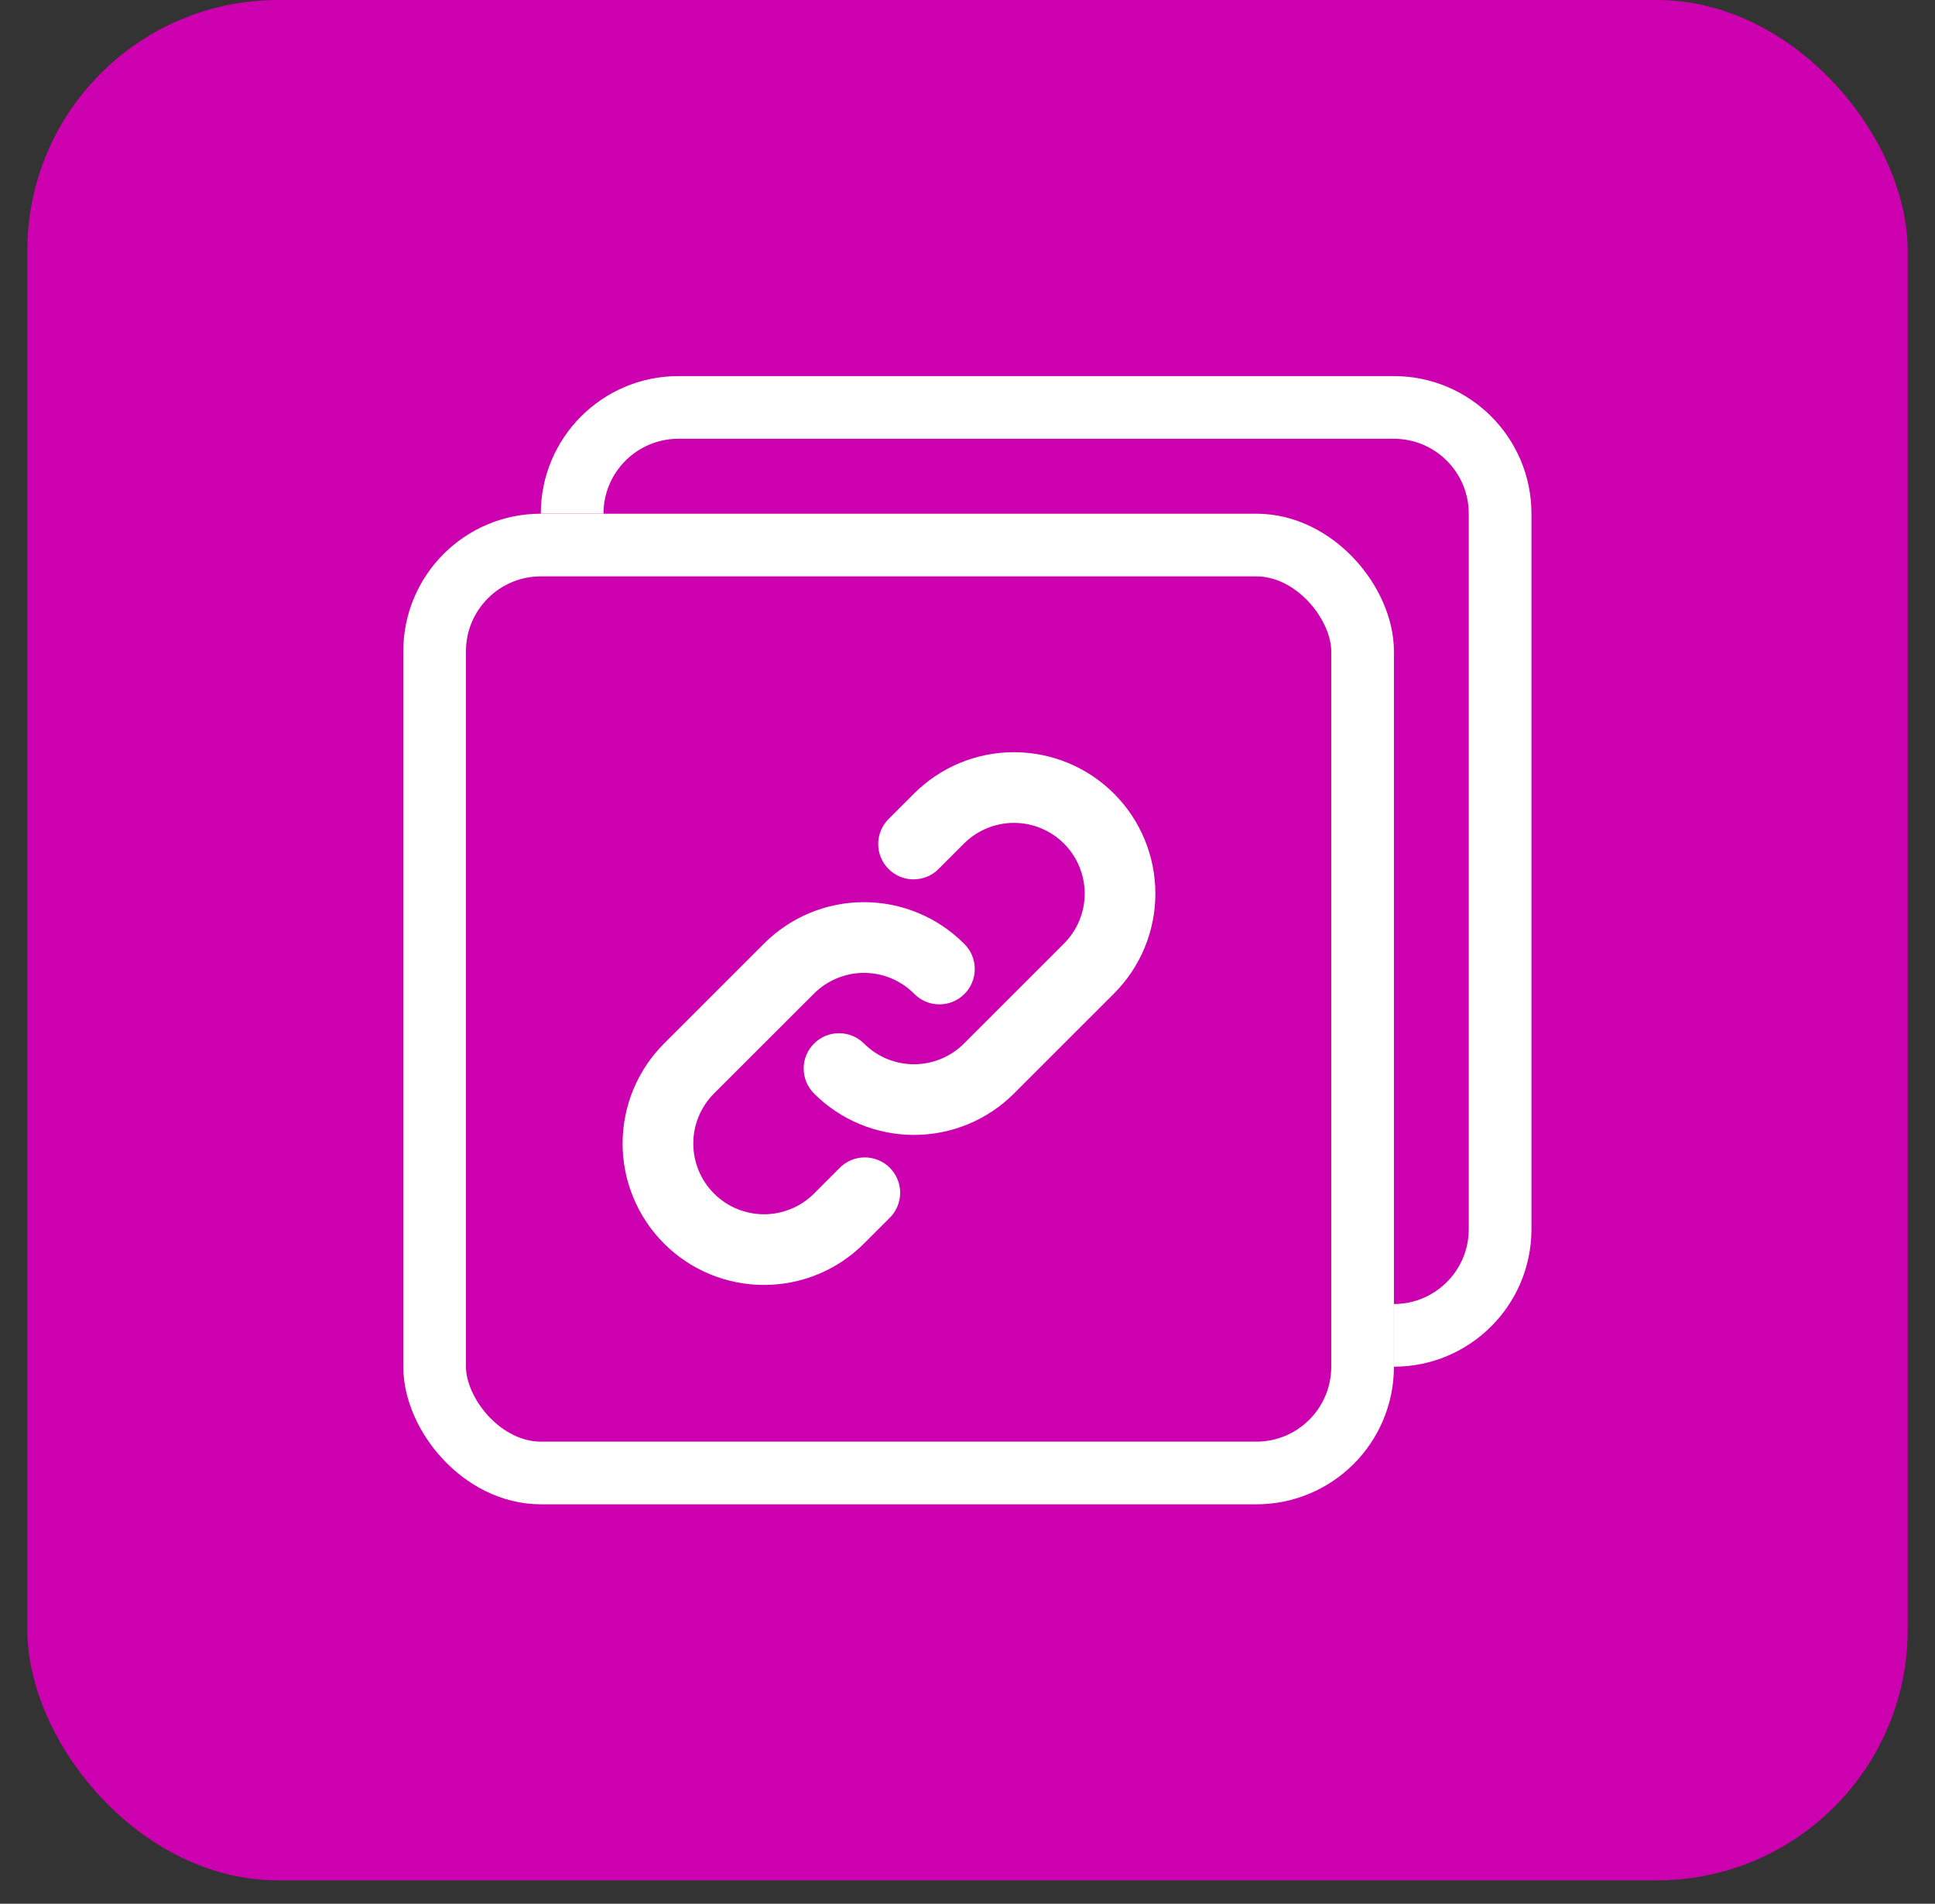 <svg width="62" height="61" viewBox="0 0 62 61" fill="none" xmlns="http://www.w3.org/2000/svg">
<rect x="0" y="0" width="62" height="61" fill="#333333" stroke="none"/>
<rect x="0.875" width="60.25" height="60.25" rx="8.033" fill="#CC00AE"/>
<path fill-rule="evenodd" clip-rule="evenodd" d="M21.737 14.059H44.661C45.987 14.059 47.061 15.134 47.061 16.459V39.384C47.061 40.709 45.987 41.784 44.661 41.784H44.66V43.792H44.661C47.096 43.792 49.07 41.819 49.07 39.384V16.459C49.07 14.025 47.096 12.051 44.661 12.051H21.737C19.302 12.051 17.328 14.025 17.328 16.459V16.459H19.337V16.459C19.337 15.134 20.411 14.059 21.737 14.059Z" fill="white"/>
<rect x="13.926" y="17.464" width="29.733" height="29.733" rx="3.404" stroke="white" stroke-width="2.008"/>
<path fill-rule="evenodd" clip-rule="evenodd" d="M21.276 39.845C20.856 39.425 20.522 38.925 20.294 38.375C20.066 37.826 19.949 37.236 19.949 36.642C19.949 36.047 20.066 35.457 20.294 34.908C20.522 34.358 20.856 33.858 21.276 33.438L24.48 30.235C24.9 29.814 25.4 29.48 25.949 29.252C26.499 29.025 27.088 28.907 27.683 28.907C28.278 28.907 28.867 29.025 29.417 29.252C29.967 29.48 30.466 29.814 30.887 30.235C30.995 30.339 31.081 30.464 31.141 30.602C31.2 30.74 31.232 30.889 31.233 31.039C31.234 31.19 31.206 31.339 31.148 31.478C31.092 31.617 31.008 31.744 30.901 31.85C30.795 31.956 30.668 32.041 30.529 32.098C30.39 32.155 30.241 32.183 30.09 32.182C29.94 32.181 29.791 32.149 29.653 32.09C29.515 32.031 29.39 31.944 29.285 31.836C28.861 31.412 28.285 31.173 27.684 31.173C27.083 31.173 26.507 31.412 26.082 31.836L22.878 35.038C22.453 35.463 22.214 36.04 22.214 36.641C22.214 37.242 22.453 37.819 22.878 38.244C23.303 38.669 23.88 38.908 24.481 38.908C25.082 38.908 25.658 38.669 26.083 38.244L26.884 37.443C26.988 37.332 27.113 37.244 27.252 37.182C27.391 37.121 27.541 37.088 27.692 37.086C27.844 37.083 27.995 37.111 28.135 37.169C28.276 37.226 28.404 37.31 28.511 37.418C28.618 37.525 28.703 37.653 28.76 37.794C28.817 37.934 28.845 38.085 28.842 38.237C28.84 38.388 28.807 38.538 28.745 38.677C28.684 38.816 28.595 38.941 28.485 39.044L27.684 39.845C27.263 40.266 26.764 40.6 26.214 40.828C25.664 41.055 25.075 41.172 24.48 41.172C23.885 41.172 23.296 41.055 22.746 40.828C22.197 40.6 21.697 40.266 21.276 39.845ZM26.082 33.438C26.295 33.225 26.583 33.106 26.883 33.106C27.183 33.106 27.471 33.225 27.684 33.438C28.109 33.862 28.685 34.101 29.285 34.101C29.886 34.101 30.462 33.862 30.887 33.438L34.091 30.235C34.516 29.81 34.755 29.233 34.755 28.632C34.755 28.032 34.516 27.455 34.091 27.03C33.666 26.605 33.09 26.367 32.489 26.367C31.888 26.367 31.312 26.605 30.887 27.03L30.086 27.831C29.982 27.939 29.857 28.026 29.719 28.085C29.58 28.144 29.432 28.175 29.281 28.177C29.131 28.178 28.982 28.149 28.843 28.093C28.703 28.035 28.577 27.951 28.471 27.845C28.364 27.739 28.28 27.612 28.223 27.473C28.166 27.334 28.138 27.185 28.139 27.034C28.14 26.884 28.172 26.735 28.231 26.597C28.29 26.459 28.377 26.334 28.485 26.229L29.285 25.429C30.135 24.579 31.288 24.102 32.489 24.102C33.691 24.102 34.843 24.579 35.693 25.429C36.543 26.278 37.02 27.431 37.02 28.632C37.02 29.834 36.543 30.986 35.693 31.836L32.49 35.038C32.069 35.459 31.57 35.793 31.02 36.02C30.47 36.248 29.881 36.365 29.286 36.365C28.691 36.365 28.102 36.248 27.552 36.02C27.002 35.793 26.503 35.459 26.082 35.038C25.87 34.826 25.751 34.538 25.751 34.237C25.751 33.937 25.87 33.65 26.082 33.438Z" fill="white"/>
</svg>
